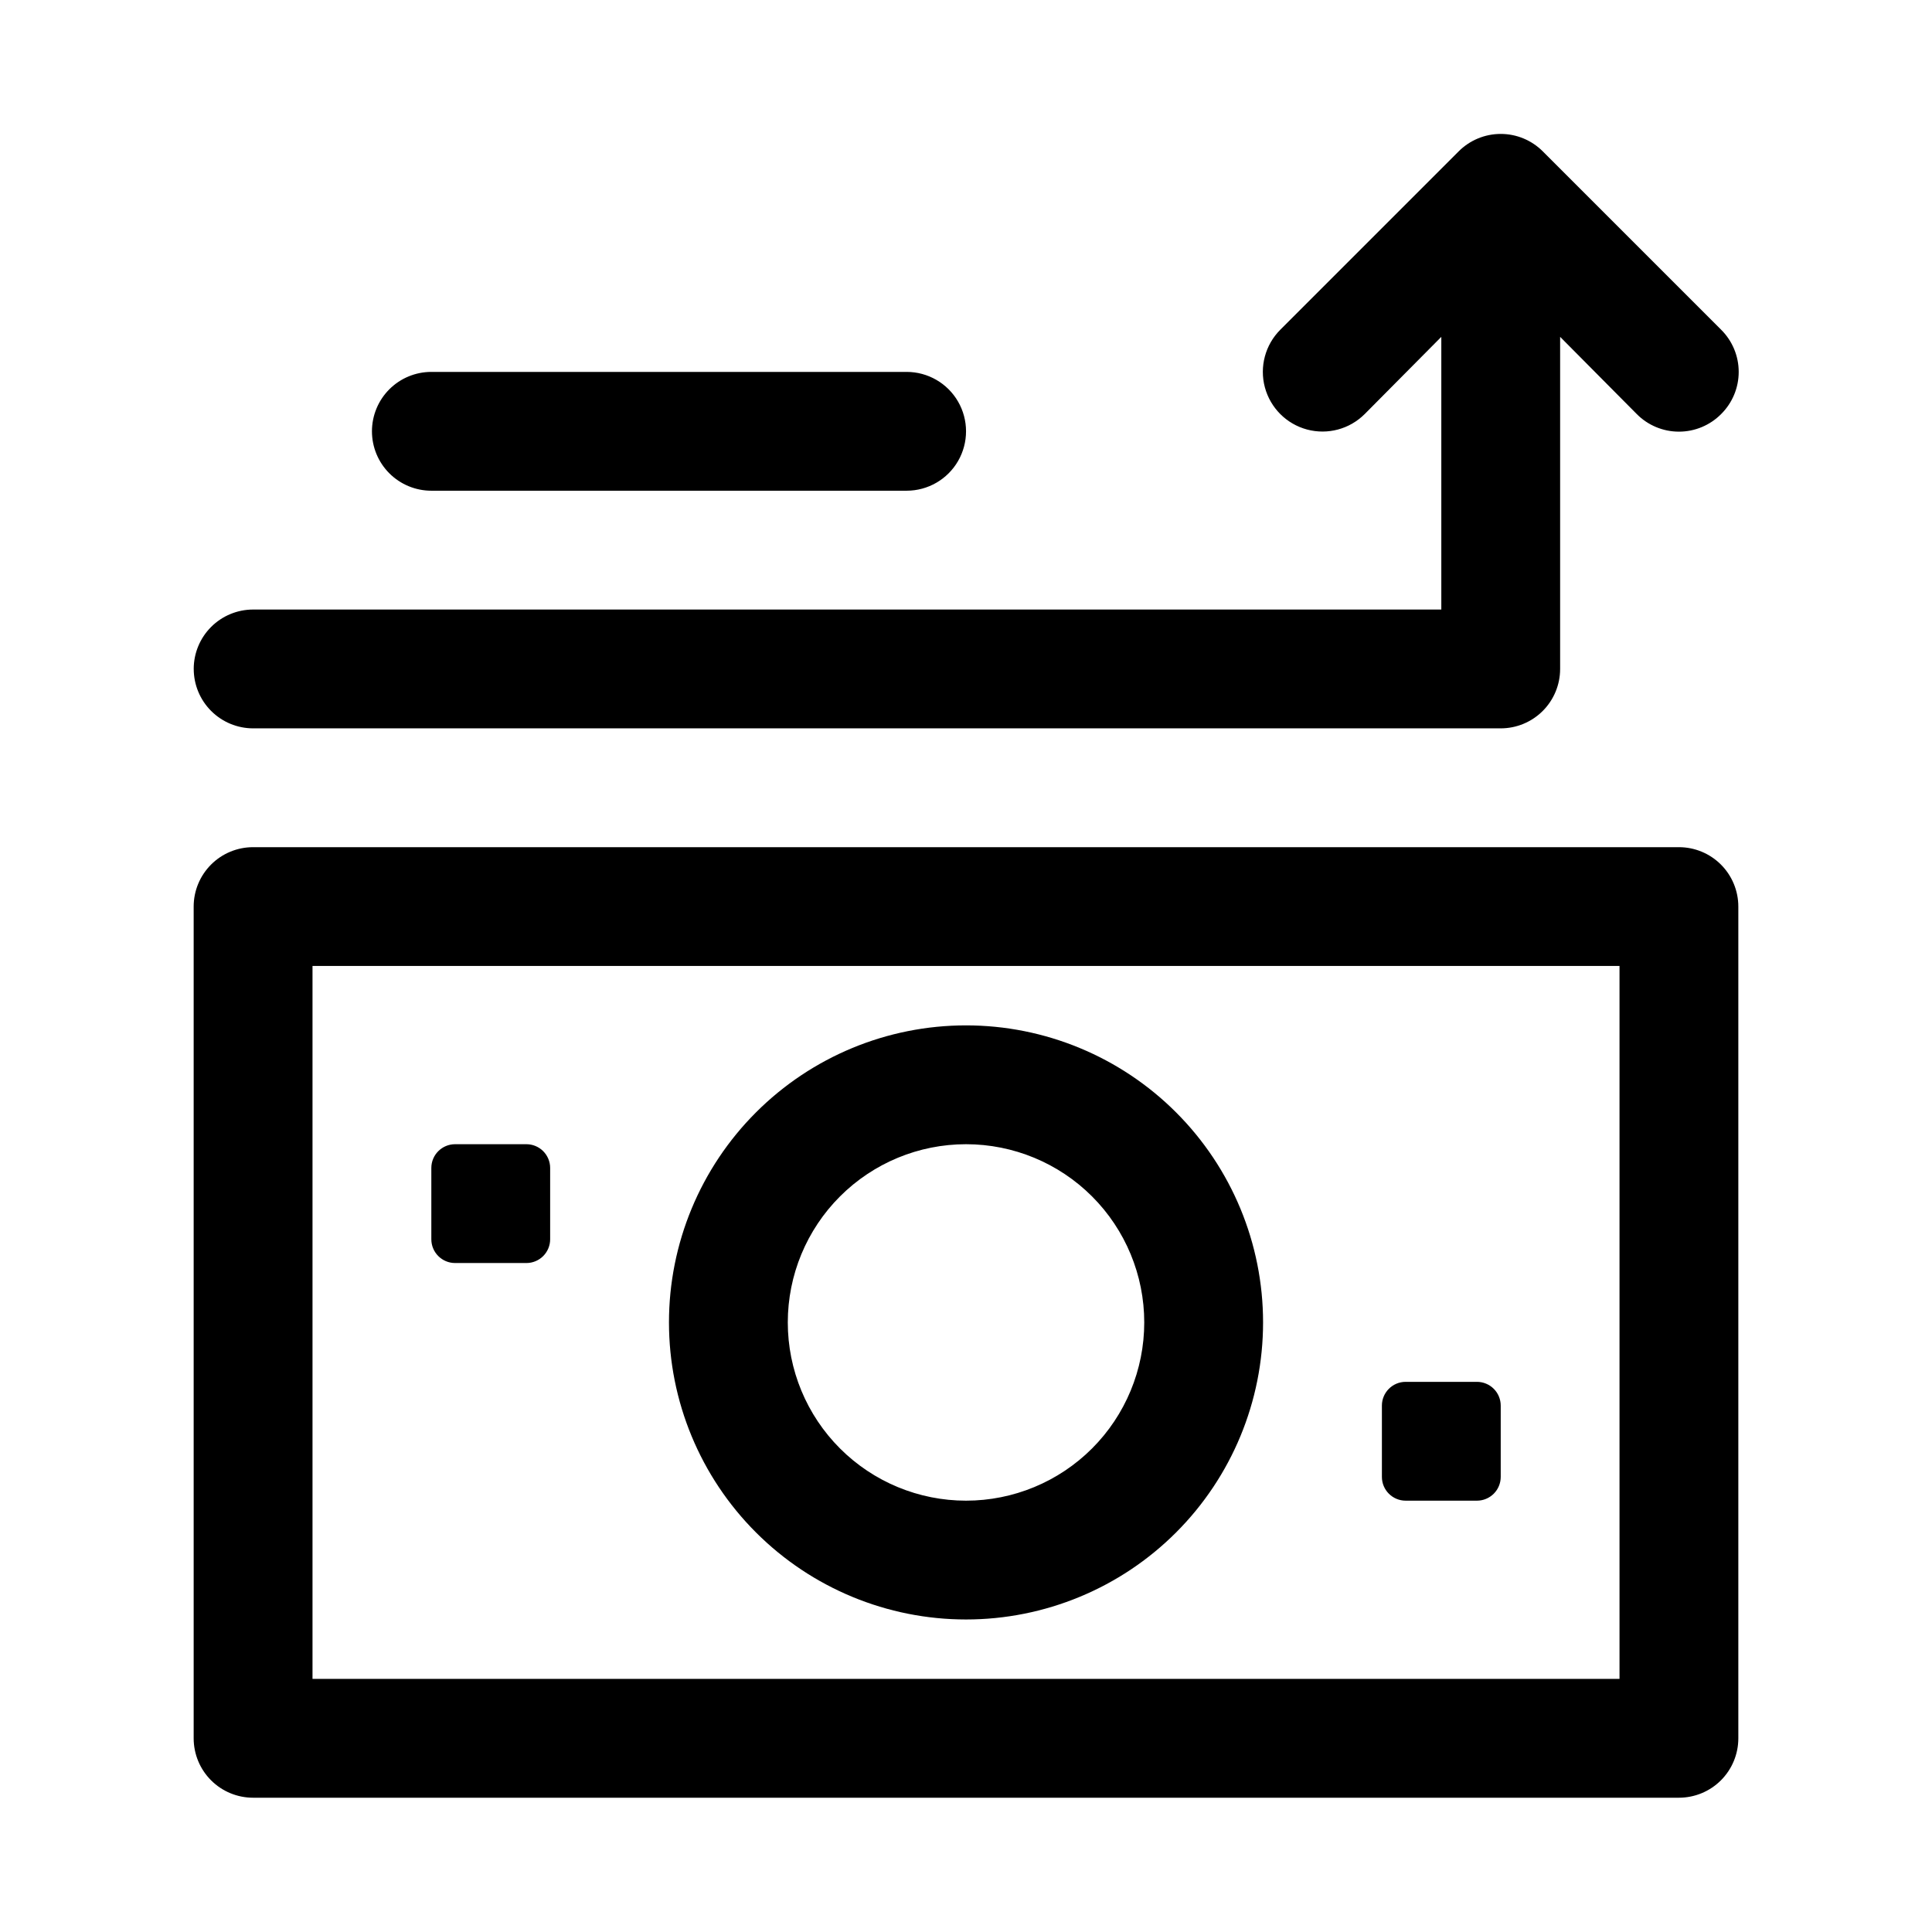 <?xml version="1.0" encoding="UTF-8"?>
<!-- Uploaded to: ICON Repo, www.svgrepo.com, Generator: ICON Repo Mixer Tools -->
<svg fill="#000000" width="800px" height="800px" version="1.1" viewBox="144 144 512 512" xmlns="http://www.w3.org/2000/svg">
 <path d="m588.93 368.51h-377.86c-4.176 0-8.18 1.656-11.133 4.609s-4.613 6.957-4.613 11.133v220.42c0 4.176 1.66 8.18 4.613 11.133 2.953 2.953 6.957 4.609 11.133 4.609h377.86c4.176 0 8.18-1.656 11.133-4.609 2.953-2.953 4.613-6.957 4.613-11.133v-220.42c0-4.176-1.66-8.18-4.613-11.133s-6.957-4.609-11.133-4.609zm-15.742 220.41h-346.37v-188.93h346.37zm-173.18-15.742c20.875 0 40.898-8.293 55.664-23.059 14.762-14.762 23.055-34.785 23.055-55.664 0-20.875-8.293-40.898-23.055-55.66-14.766-14.766-34.789-23.059-55.664-23.059-20.879 0-40.902 8.293-55.664 23.059-14.766 14.762-23.059 34.785-23.059 55.66 0 20.879 8.293 40.902 23.059 55.664 14.762 14.766 34.785 23.059 55.664 23.059zm0-125.95c12.523 0 24.539 4.977 33.398 13.836 8.855 8.855 13.832 20.871 13.832 33.395 0 12.527-4.977 24.543-13.832 33.398-8.859 8.859-20.875 13.836-33.398 13.836-12.527 0-24.543-4.977-33.398-13.836-8.859-8.855-13.836-20.871-13.836-33.398 0-12.523 4.977-24.539 13.836-33.395 8.855-8.859 20.871-13.836 33.398-13.836zm-141.7 25.191v-18.895c0-3.477 2.82-6.297 6.301-6.297h18.891c1.672 0 3.273 0.664 4.453 1.844 1.18 1.184 1.844 2.785 1.844 4.453v18.895c0 1.668-0.664 3.269-1.844 4.453-1.18 1.18-2.781 1.844-4.453 1.844h-18.891c-3.481 0-6.301-2.82-6.301-6.297zm251.91 62.977v-18.895c0-3.477 2.82-6.297 6.297-6.297h18.895c1.668 0 3.269 0.664 4.453 1.844 1.18 1.18 1.844 2.785 1.844 4.453v18.895c0 1.668-0.664 3.269-1.844 4.453-1.184 1.18-2.785 1.844-4.453 1.844h-18.895c-3.477 0-6.297-2.82-6.297-6.297zm-314.88-214.12c0-4.176 1.66-8.18 4.613-11.133s6.957-4.609 11.133-4.609h314.88v-72.266l-20.309 20.469v-0.004c-3.992 3.996-9.812 5.555-15.27 4.094-5.457-1.461-9.715-5.723-11.18-11.18-1.461-5.453 0.098-11.273 4.094-15.27l47.23-47.23c2.957-2.981 6.981-4.656 11.18-4.656 4.199 0 8.223 1.676 11.18 4.656l47.23 47.23c2.981 2.957 4.656 6.981 4.656 11.18 0 4.199-1.676 8.223-4.656 11.176-2.957 2.984-6.981 4.66-11.18 4.66-4.195 0-8.223-1.676-11.176-4.66l-20.312-20.465v88.008c0 4.176-1.656 8.18-4.609 11.133s-6.957 4.613-11.133 4.613h-330.62c-4.176 0-8.18-1.66-11.133-4.613s-4.613-6.957-4.613-11.133zm47.234-62.977c0-4.176 1.656-8.18 4.609-11.133s6.957-4.609 11.133-4.609h125.95c5.625 0 10.824 3 13.637 7.871 2.812 4.871 2.812 10.875 0 15.746-2.812 4.871-8.012 7.871-13.637 7.871h-125.95c-4.176 0-8.18-1.66-11.133-4.613s-4.609-6.957-4.609-11.133z"/>
</svg>